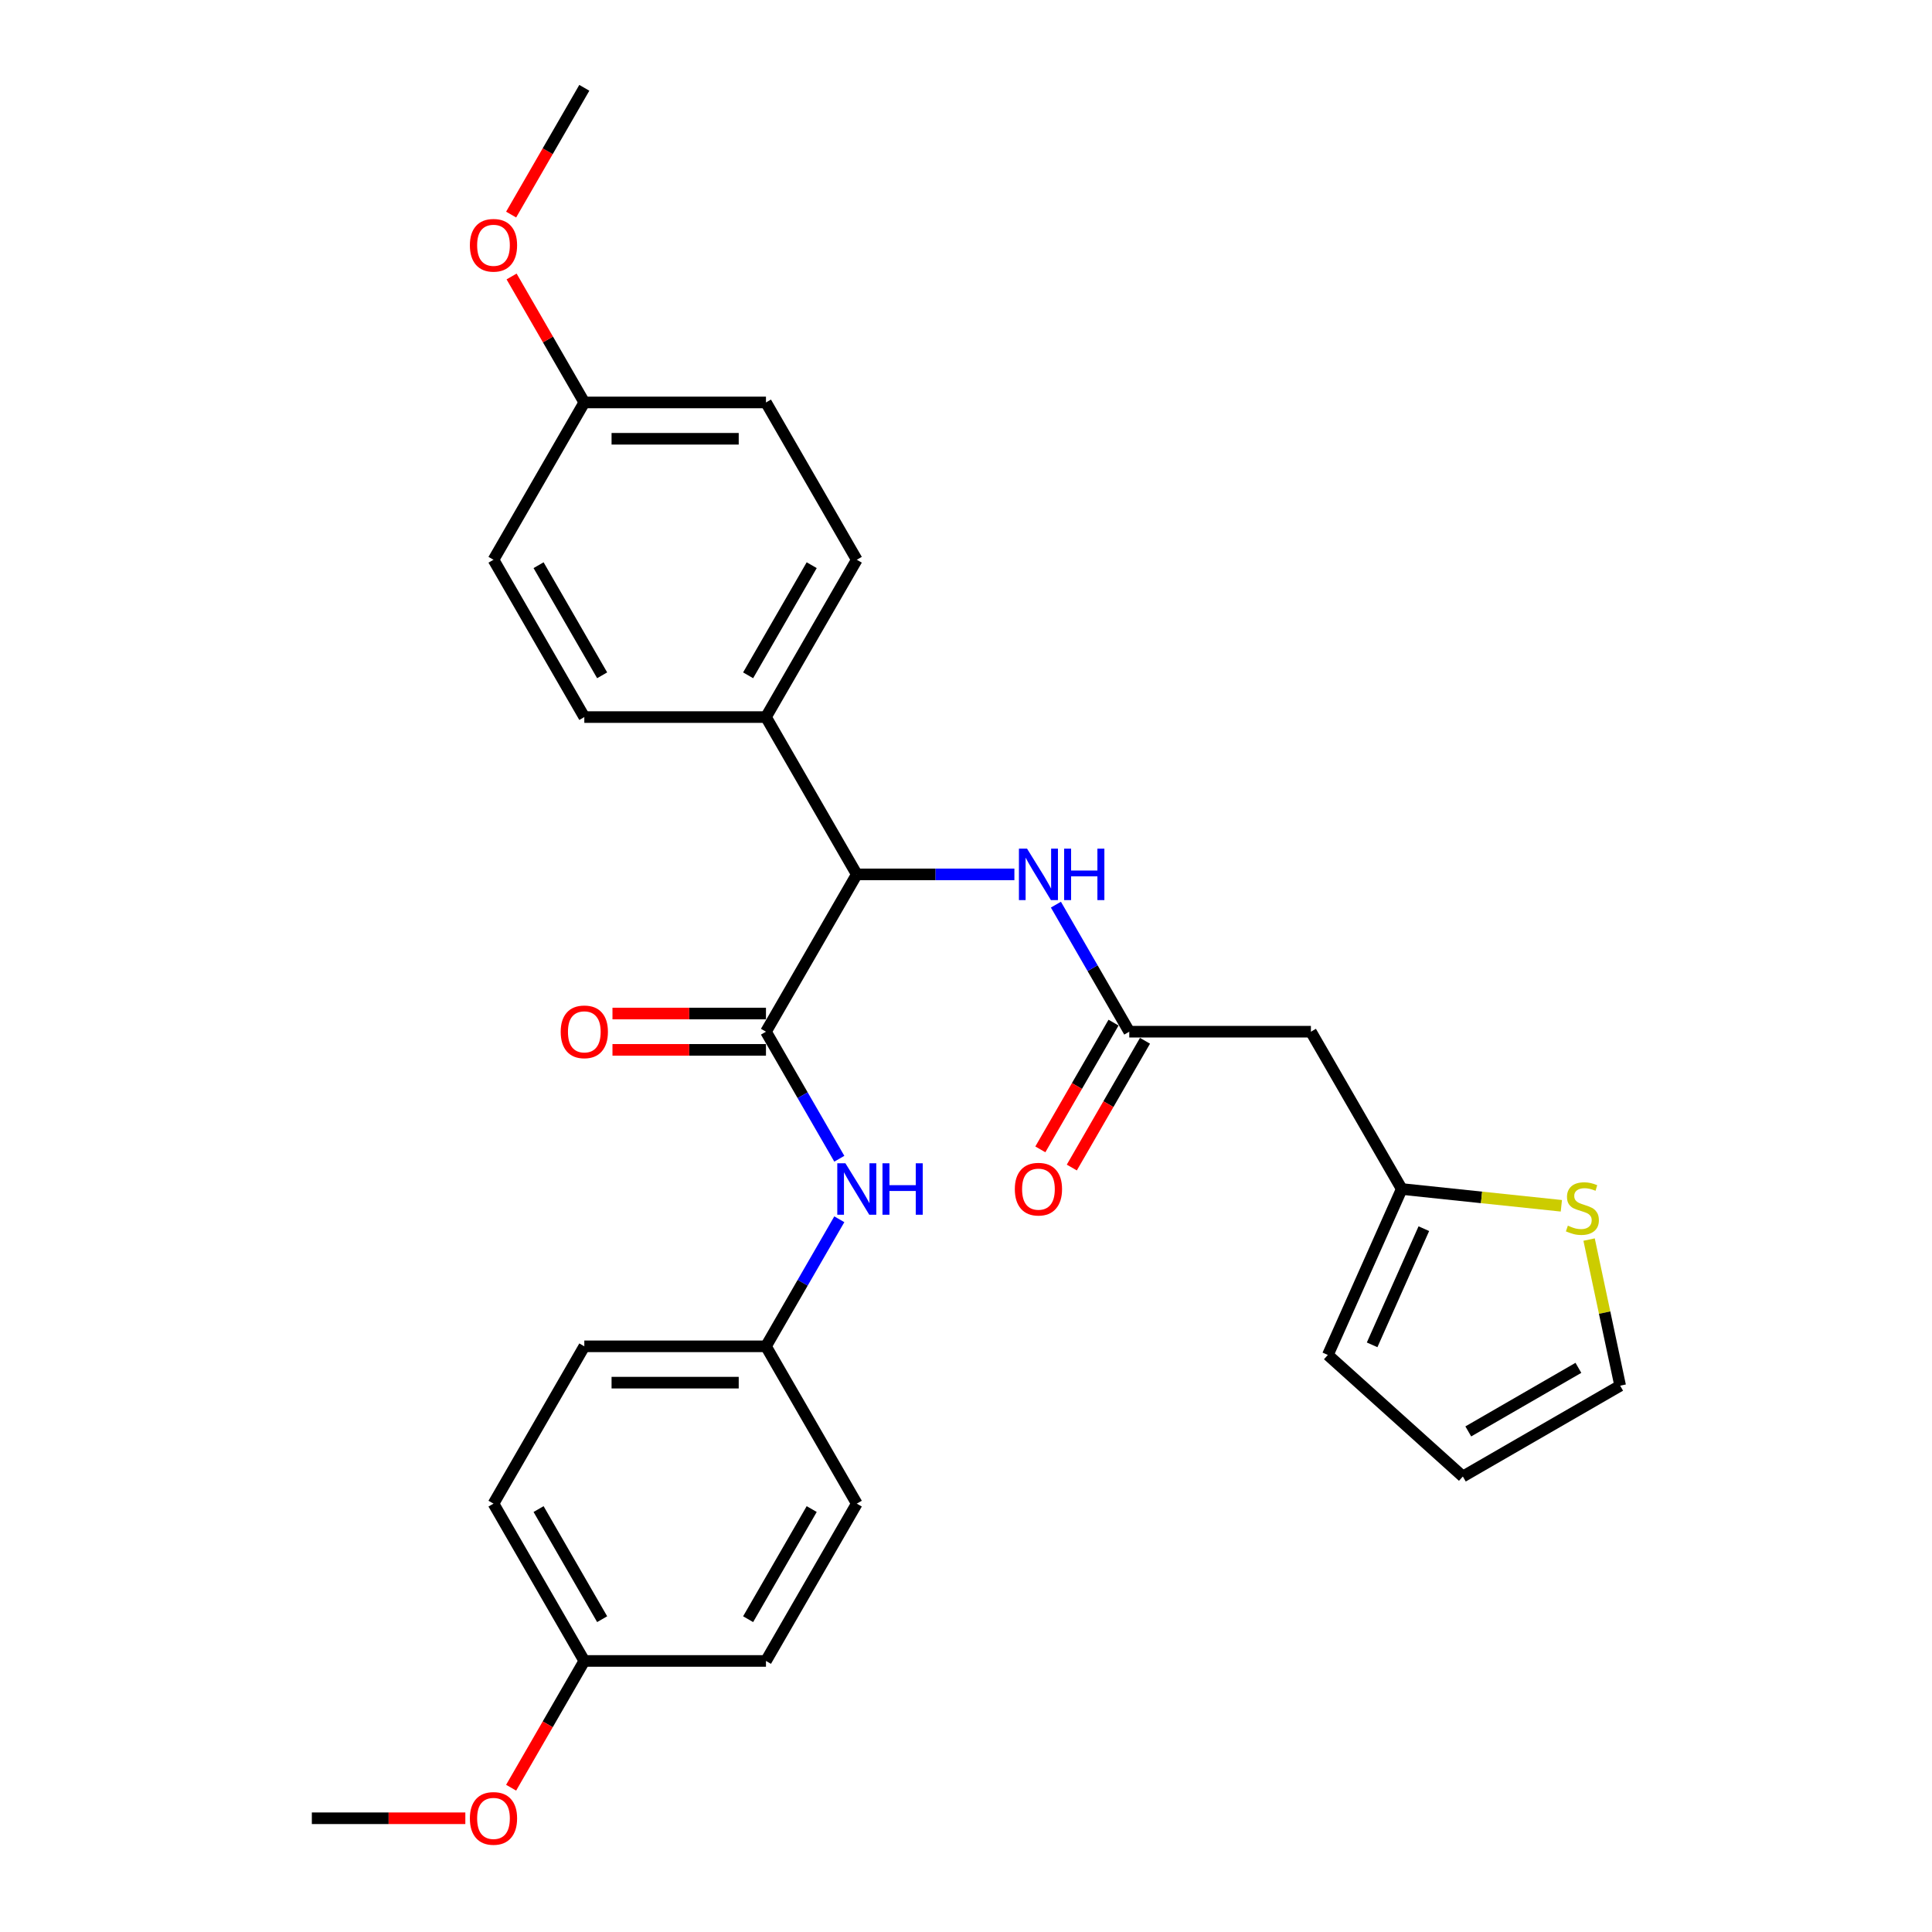 <?xml version='1.0' encoding='iso-8859-1'?>
<svg version='1.1' baseProfile='full'
              xmlns='http://www.w3.org/2000/svg'
                      xmlns:rdkit='http://www.rdkit.org/xml'
                      xmlns:xlink='http://www.w3.org/1999/xlink'
                  xml:space='preserve'
width='1000px' height='1000px' viewBox='0 0 1000 1000'>
<!-- END OF HEADER -->
<rect style='opacity:1.0;fill:#FFFFFF;stroke:none' width='1000' height='1000' x='0' y='0'> </rect>
<path class='bond-0' d='M 396.462,534.005 L 443.473,452.58' style='fill:none;fill-rule:evenodd;stroke:#000000;stroke-width:6px;stroke-linecap:butt;stroke-linejoin:miter;stroke-opacity:1' />
<path class='bond-3' d='M 396.462,534.005 L 415.445,566.885' style='fill:none;fill-rule:evenodd;stroke:#000000;stroke-width:6px;stroke-linecap:butt;stroke-linejoin:miter;stroke-opacity:1' />
<path class='bond-3' d='M 415.445,566.885 L 434.429,599.766' style='fill:none;fill-rule:evenodd;stroke:#0000FF;stroke-width:6px;stroke-linecap:butt;stroke-linejoin:miter;stroke-opacity:1' />
<path class='bond-8' d='M 396.462,524.603 L 356.738,524.603' style='fill:none;fill-rule:evenodd;stroke:#000000;stroke-width:6px;stroke-linecap:butt;stroke-linejoin:miter;stroke-opacity:1' />
<path class='bond-8' d='M 356.738,524.603 L 317.014,524.603' style='fill:none;fill-rule:evenodd;stroke:#FF0000;stroke-width:6px;stroke-linecap:butt;stroke-linejoin:miter;stroke-opacity:1' />
<path class='bond-8' d='M 396.462,543.407 L 356.738,543.407' style='fill:none;fill-rule:evenodd;stroke:#000000;stroke-width:6px;stroke-linecap:butt;stroke-linejoin:miter;stroke-opacity:1' />
<path class='bond-8' d='M 356.738,543.407 L 317.014,543.407' style='fill:none;fill-rule:evenodd;stroke:#FF0000;stroke-width:6px;stroke-linecap:butt;stroke-linejoin:miter;stroke-opacity:1' />
<path class='bond-2' d='M 443.473,452.58 L 484.259,452.58' style='fill:none;fill-rule:evenodd;stroke:#000000;stroke-width:6px;stroke-linecap:butt;stroke-linejoin:miter;stroke-opacity:1' />
<path class='bond-2' d='M 484.259,452.58 L 525.046,452.58' style='fill:none;fill-rule:evenodd;stroke:#0000FF;stroke-width:6px;stroke-linecap:butt;stroke-linejoin:miter;stroke-opacity:1' />
<path class='bond-7' d='M 443.473,452.58 L 396.462,371.155' style='fill:none;fill-rule:evenodd;stroke:#000000;stroke-width:6px;stroke-linecap:butt;stroke-linejoin:miter;stroke-opacity:1' />
<path class='bond-1' d='M 584.505,534.005 L 565.521,501.124' style='fill:none;fill-rule:evenodd;stroke:#000000;stroke-width:6px;stroke-linecap:butt;stroke-linejoin:miter;stroke-opacity:1' />
<path class='bond-1' d='M 565.521,501.124 L 546.538,468.244' style='fill:none;fill-rule:evenodd;stroke:#0000FF;stroke-width:6px;stroke-linecap:butt;stroke-linejoin:miter;stroke-opacity:1' />
<path class='bond-4' d='M 584.505,534.005 L 678.527,534.005' style='fill:none;fill-rule:evenodd;stroke:#000000;stroke-width:6px;stroke-linecap:butt;stroke-linejoin:miter;stroke-opacity:1' />
<path class='bond-11' d='M 576.362,529.304 L 557.422,562.109' style='fill:none;fill-rule:evenodd;stroke:#000000;stroke-width:6px;stroke-linecap:butt;stroke-linejoin:miter;stroke-opacity:1' />
<path class='bond-11' d='M 557.422,562.109 L 538.482,594.914' style='fill:none;fill-rule:evenodd;stroke:#FF0000;stroke-width:6px;stroke-linecap:butt;stroke-linejoin:miter;stroke-opacity:1' />
<path class='bond-11' d='M 592.648,538.706 L 573.707,571.511' style='fill:none;fill-rule:evenodd;stroke:#000000;stroke-width:6px;stroke-linecap:butt;stroke-linejoin:miter;stroke-opacity:1' />
<path class='bond-11' d='M 573.707,571.511 L 554.767,604.317' style='fill:none;fill-rule:evenodd;stroke:#FF0000;stroke-width:6px;stroke-linecap:butt;stroke-linejoin:miter;stroke-opacity:1' />
<path class='bond-13' d='M 434.429,631.094 L 415.445,663.974' style='fill:none;fill-rule:evenodd;stroke:#0000FF;stroke-width:6px;stroke-linecap:butt;stroke-linejoin:miter;stroke-opacity:1' />
<path class='bond-13' d='M 415.445,663.974 L 396.462,696.855' style='fill:none;fill-rule:evenodd;stroke:#000000;stroke-width:6px;stroke-linecap:butt;stroke-linejoin:miter;stroke-opacity:1' />
<path class='bond-5' d='M 678.527,534.005 L 725.537,615.43' style='fill:none;fill-rule:evenodd;stroke:#000000;stroke-width:6px;stroke-linecap:butt;stroke-linejoin:miter;stroke-opacity:1' />
<path class='bond-6' d='M 725.537,615.43 L 766.847,619.772' style='fill:none;fill-rule:evenodd;stroke:#000000;stroke-width:6px;stroke-linecap:butt;stroke-linejoin:miter;stroke-opacity:1' />
<path class='bond-6' d='M 766.847,619.772 L 808.156,624.114' style='fill:none;fill-rule:evenodd;stroke:#CCCC00;stroke-width:6px;stroke-linecap:butt;stroke-linejoin:miter;stroke-opacity:1' />
<path class='bond-10' d='M 725.537,615.43 L 687.295,701.323' style='fill:none;fill-rule:evenodd;stroke:#000000;stroke-width:6px;stroke-linecap:butt;stroke-linejoin:miter;stroke-opacity:1' />
<path class='bond-10' d='M 736.98,635.962 L 710.21,696.087' style='fill:none;fill-rule:evenodd;stroke:#000000;stroke-width:6px;stroke-linecap:butt;stroke-linejoin:miter;stroke-opacity:1' />
<path class='bond-9' d='M 822.517,641.599 L 830.555,679.412' style='fill:none;fill-rule:evenodd;stroke:#CCCC00;stroke-width:6px;stroke-linecap:butt;stroke-linejoin:miter;stroke-opacity:1' />
<path class='bond-9' d='M 830.555,679.412 L 838.592,717.225' style='fill:none;fill-rule:evenodd;stroke:#000000;stroke-width:6px;stroke-linecap:butt;stroke-linejoin:miter;stroke-opacity:1' />
<path class='bond-14' d='M 396.462,371.155 L 443.473,289.73' style='fill:none;fill-rule:evenodd;stroke:#000000;stroke-width:6px;stroke-linecap:butt;stroke-linejoin:miter;stroke-opacity:1' />
<path class='bond-14' d='M 387.228,349.539 L 420.136,292.541' style='fill:none;fill-rule:evenodd;stroke:#000000;stroke-width:6px;stroke-linecap:butt;stroke-linejoin:miter;stroke-opacity:1' />
<path class='bond-15' d='M 396.462,371.155 L 302.44,371.155' style='fill:none;fill-rule:evenodd;stroke:#000000;stroke-width:6px;stroke-linecap:butt;stroke-linejoin:miter;stroke-opacity:1' />
<path class='bond-30' d='M 838.592,717.225 L 757.167,764.236' style='fill:none;fill-rule:evenodd;stroke:#000000;stroke-width:6px;stroke-linecap:butt;stroke-linejoin:miter;stroke-opacity:1' />
<path class='bond-30' d='M 816.976,707.991 L 759.979,740.899' style='fill:none;fill-rule:evenodd;stroke:#000000;stroke-width:6px;stroke-linecap:butt;stroke-linejoin:miter;stroke-opacity:1' />
<path class='bond-12' d='M 687.295,701.323 L 757.167,764.236' style='fill:none;fill-rule:evenodd;stroke:#000000;stroke-width:6px;stroke-linecap:butt;stroke-linejoin:miter;stroke-opacity:1' />
<path class='bond-20' d='M 396.462,696.855 L 443.473,778.28' style='fill:none;fill-rule:evenodd;stroke:#000000;stroke-width:6px;stroke-linecap:butt;stroke-linejoin:miter;stroke-opacity:1' />
<path class='bond-21' d='M 396.462,696.855 L 302.44,696.855' style='fill:none;fill-rule:evenodd;stroke:#000000;stroke-width:6px;stroke-linecap:butt;stroke-linejoin:miter;stroke-opacity:1' />
<path class='bond-21' d='M 382.359,715.659 L 316.544,715.659' style='fill:none;fill-rule:evenodd;stroke:#000000;stroke-width:6px;stroke-linecap:butt;stroke-linejoin:miter;stroke-opacity:1' />
<path class='bond-19' d='M 443.473,289.73 L 396.462,208.305' style='fill:none;fill-rule:evenodd;stroke:#000000;stroke-width:6px;stroke-linecap:butt;stroke-linejoin:miter;stroke-opacity:1' />
<path class='bond-18' d='M 302.44,371.155 L 255.43,289.73' style='fill:none;fill-rule:evenodd;stroke:#000000;stroke-width:6px;stroke-linecap:butt;stroke-linejoin:miter;stroke-opacity:1' />
<path class='bond-18' d='M 311.674,349.539 L 278.766,292.541' style='fill:none;fill-rule:evenodd;stroke:#000000;stroke-width:6px;stroke-linecap:butt;stroke-linejoin:miter;stroke-opacity:1' />
<path class='bond-16' d='M 302.44,208.305 L 255.43,289.73' style='fill:none;fill-rule:evenodd;stroke:#000000;stroke-width:6px;stroke-linecap:butt;stroke-linejoin:miter;stroke-opacity:1' />
<path class='bond-25' d='M 302.44,208.305 L 283.62,175.706' style='fill:none;fill-rule:evenodd;stroke:#000000;stroke-width:6px;stroke-linecap:butt;stroke-linejoin:miter;stroke-opacity:1' />
<path class='bond-25' d='M 283.62,175.706 L 264.799,143.108' style='fill:none;fill-rule:evenodd;stroke:#FF0000;stroke-width:6px;stroke-linecap:butt;stroke-linejoin:miter;stroke-opacity:1' />
<path class='bond-29' d='M 302.44,208.305 L 396.462,208.305' style='fill:none;fill-rule:evenodd;stroke:#000000;stroke-width:6px;stroke-linecap:butt;stroke-linejoin:miter;stroke-opacity:1' />
<path class='bond-29' d='M 316.544,227.109 L 382.359,227.109' style='fill:none;fill-rule:evenodd;stroke:#000000;stroke-width:6px;stroke-linecap:butt;stroke-linejoin:miter;stroke-opacity:1' />
<path class='bond-17' d='M 302.44,859.705 L 255.43,778.28' style='fill:none;fill-rule:evenodd;stroke:#000000;stroke-width:6px;stroke-linecap:butt;stroke-linejoin:miter;stroke-opacity:1' />
<path class='bond-17' d='M 311.674,838.089 L 278.766,781.092' style='fill:none;fill-rule:evenodd;stroke:#000000;stroke-width:6px;stroke-linecap:butt;stroke-linejoin:miter;stroke-opacity:1' />
<path class='bond-24' d='M 302.44,859.705 L 283.5,892.51' style='fill:none;fill-rule:evenodd;stroke:#000000;stroke-width:6px;stroke-linecap:butt;stroke-linejoin:miter;stroke-opacity:1' />
<path class='bond-24' d='M 283.5,892.51 L 264.56,925.316' style='fill:none;fill-rule:evenodd;stroke:#FF0000;stroke-width:6px;stroke-linecap:butt;stroke-linejoin:miter;stroke-opacity:1' />
<path class='bond-28' d='M 302.44,859.705 L 396.462,859.705' style='fill:none;fill-rule:evenodd;stroke:#000000;stroke-width:6px;stroke-linecap:butt;stroke-linejoin:miter;stroke-opacity:1' />
<path class='bond-22' d='M 443.473,778.28 L 396.462,859.705' style='fill:none;fill-rule:evenodd;stroke:#000000;stroke-width:6px;stroke-linecap:butt;stroke-linejoin:miter;stroke-opacity:1' />
<path class='bond-22' d='M 420.136,781.092 L 387.228,838.089' style='fill:none;fill-rule:evenodd;stroke:#000000;stroke-width:6px;stroke-linecap:butt;stroke-linejoin:miter;stroke-opacity:1' />
<path class='bond-23' d='M 302.44,696.855 L 255.43,778.28' style='fill:none;fill-rule:evenodd;stroke:#000000;stroke-width:6px;stroke-linecap:butt;stroke-linejoin:miter;stroke-opacity:1' />
<path class='bond-26' d='M 240.856,941.13 L 201.132,941.13' style='fill:none;fill-rule:evenodd;stroke:#FF0000;stroke-width:6px;stroke-linecap:butt;stroke-linejoin:miter;stroke-opacity:1' />
<path class='bond-26' d='M 201.132,941.13 L 161.408,941.13' style='fill:none;fill-rule:evenodd;stroke:#000000;stroke-width:6px;stroke-linecap:butt;stroke-linejoin:miter;stroke-opacity:1' />
<path class='bond-27' d='M 264.56,111.065 L 283.5,78.26' style='fill:none;fill-rule:evenodd;stroke:#FF0000;stroke-width:6px;stroke-linecap:butt;stroke-linejoin:miter;stroke-opacity:1' />
<path class='bond-27' d='M 283.5,78.26 L 302.44,45.455' style='fill:none;fill-rule:evenodd;stroke:#000000;stroke-width:6px;stroke-linecap:butt;stroke-linejoin:miter;stroke-opacity:1' />
<path  class='atom-3' d='M 531.608 439.266
L 540.334 453.37
Q 541.199 454.761, 542.59 457.281
Q 543.982 459.801, 544.057 459.951
L 544.057 439.266
L 547.592 439.266
L 547.592 465.893
L 543.944 465.893
L 534.58 450.474
Q 533.489 448.669, 532.323 446.6
Q 531.195 444.532, 530.856 443.892
L 530.856 465.893
L 527.396 465.893
L 527.396 439.266
L 531.608 439.266
' fill='#0000FF'/>
<path  class='atom-3' d='M 550.789 439.266
L 554.399 439.266
L 554.399 450.587
L 568.014 450.587
L 568.014 439.266
L 571.624 439.266
L 571.624 465.893
L 568.014 465.893
L 568.014 453.595
L 554.399 453.595
L 554.399 465.893
L 550.789 465.893
L 550.789 439.266
' fill='#0000FF'/>
<path  class='atom-4' d='M 437.587 602.116
L 446.312 616.22
Q 447.177 617.611, 448.569 620.131
Q 449.96 622.651, 450.035 622.801
L 450.035 602.116
L 453.571 602.116
L 453.571 628.743
L 449.923 628.743
L 440.558 613.324
Q 439.467 611.519, 438.301 609.45
Q 437.173 607.382, 436.835 606.742
L 436.835 628.743
L 433.375 628.743
L 433.375 602.116
L 437.587 602.116
' fill='#0000FF'/>
<path  class='atom-4' d='M 456.767 602.116
L 460.378 602.116
L 460.378 613.437
L 473.992 613.437
L 473.992 602.116
L 477.602 602.116
L 477.602 628.743
L 473.992 628.743
L 473.992 616.445
L 460.378 616.445
L 460.378 628.743
L 456.767 628.743
L 456.767 602.116
' fill='#0000FF'/>
<path  class='atom-7' d='M 811.522 634.397
Q 811.823 634.51, 813.064 635.036
Q 814.305 635.563, 815.659 635.901
Q 817.051 636.202, 818.404 636.202
Q 820.924 636.202, 822.391 634.998
Q 823.858 633.757, 823.858 631.614
Q 823.858 630.147, 823.106 629.244
Q 822.391 628.342, 821.263 627.853
Q 820.134 627.364, 818.254 626.8
Q 815.885 626.085, 814.456 625.408
Q 813.064 624.731, 812.049 623.302
Q 811.071 621.873, 811.071 619.466
Q 811.071 616.119, 813.327 614.05
Q 815.621 611.982, 820.134 611.982
Q 823.218 611.982, 826.716 613.449
L 825.851 616.345
Q 822.654 615.028, 820.247 615.028
Q 817.652 615.028, 816.223 616.119
Q 814.794 617.172, 814.832 619.015
Q 814.832 620.444, 815.546 621.309
Q 816.298 622.174, 817.351 622.663
Q 818.442 623.152, 820.247 623.716
Q 822.654 624.468, 824.083 625.22
Q 825.513 625.972, 826.528 627.514
Q 827.581 629.019, 827.581 631.614
Q 827.581 635.299, 825.099 637.293
Q 822.654 639.248, 818.555 639.248
Q 816.186 639.248, 814.38 638.722
Q 812.613 638.233, 810.507 637.368
L 811.522 634.397
' fill='#CCCC00'/>
<path  class='atom-9' d='M 290.218 534.08
Q 290.218 527.687, 293.377 524.114
Q 296.536 520.541, 302.44 520.541
Q 308.345 520.541, 311.504 524.114
Q 314.663 527.687, 314.663 534.08
Q 314.663 540.549, 311.466 544.234
Q 308.27 547.882, 302.44 547.882
Q 296.573 547.882, 293.377 544.234
Q 290.218 540.586, 290.218 534.08
M 302.44 544.874
Q 306.502 544.874, 308.683 542.166
Q 310.902 539.421, 310.902 534.08
Q 310.902 528.852, 308.683 526.22
Q 306.502 523.55, 302.44 523.55
Q 298.379 523.55, 296.16 526.182
Q 293.978 528.815, 293.978 534.08
Q 293.978 539.458, 296.16 542.166
Q 298.379 544.874, 302.44 544.874
' fill='#FF0000'/>
<path  class='atom-12' d='M 525.271 615.505
Q 525.271 609.112, 528.431 605.539
Q 531.59 601.966, 537.494 601.966
Q 543.399 601.966, 546.558 605.539
Q 549.717 609.112, 549.717 615.505
Q 549.717 621.974, 546.52 625.659
Q 543.324 629.308, 537.494 629.308
Q 531.627 629.308, 528.431 625.659
Q 525.271 622.011, 525.271 615.505
M 537.494 626.299
Q 541.556 626.299, 543.737 623.591
Q 545.956 620.846, 545.956 615.505
Q 545.956 610.278, 543.737 607.645
Q 541.556 604.975, 537.494 604.975
Q 533.432 604.975, 531.214 607.607
Q 529.032 610.24, 529.032 615.505
Q 529.032 620.883, 531.214 623.591
Q 533.432 626.299, 537.494 626.299
' fill='#FF0000'/>
<path  class='atom-25' d='M 243.207 941.205
Q 243.207 934.812, 246.366 931.239
Q 249.525 927.666, 255.43 927.666
Q 261.334 927.666, 264.493 931.239
Q 267.652 934.812, 267.652 941.205
Q 267.652 947.674, 264.456 951.36
Q 261.259 955.008, 255.43 955.008
Q 249.563 955.008, 246.366 951.36
Q 243.207 947.712, 243.207 941.205
M 255.43 951.999
Q 259.491 951.999, 261.673 949.291
Q 263.891 946.546, 263.891 941.205
Q 263.891 935.978, 261.673 933.345
Q 259.491 930.675, 255.43 930.675
Q 251.368 930.675, 249.149 933.308
Q 246.968 935.94, 246.968 941.205
Q 246.968 946.583, 249.149 949.291
Q 251.368 951.999, 255.43 951.999
' fill='#FF0000'/>
<path  class='atom-26' d='M 243.207 126.955
Q 243.207 120.561, 246.366 116.989
Q 249.525 113.416, 255.43 113.416
Q 261.334 113.416, 264.493 116.989
Q 267.652 120.561, 267.652 126.955
Q 267.652 133.424, 264.456 137.109
Q 261.259 140.757, 255.43 140.757
Q 249.563 140.757, 246.366 137.109
Q 243.207 133.461, 243.207 126.955
M 255.43 137.748
Q 259.491 137.748, 261.673 135.041
Q 263.891 132.295, 263.891 126.955
Q 263.891 121.727, 261.673 119.095
Q 259.491 116.424, 255.43 116.424
Q 251.368 116.424, 249.149 119.057
Q 246.968 121.69, 246.968 126.955
Q 246.968 132.333, 249.149 135.041
Q 251.368 137.748, 255.43 137.748
' fill='#FF0000'/>
</svg>
